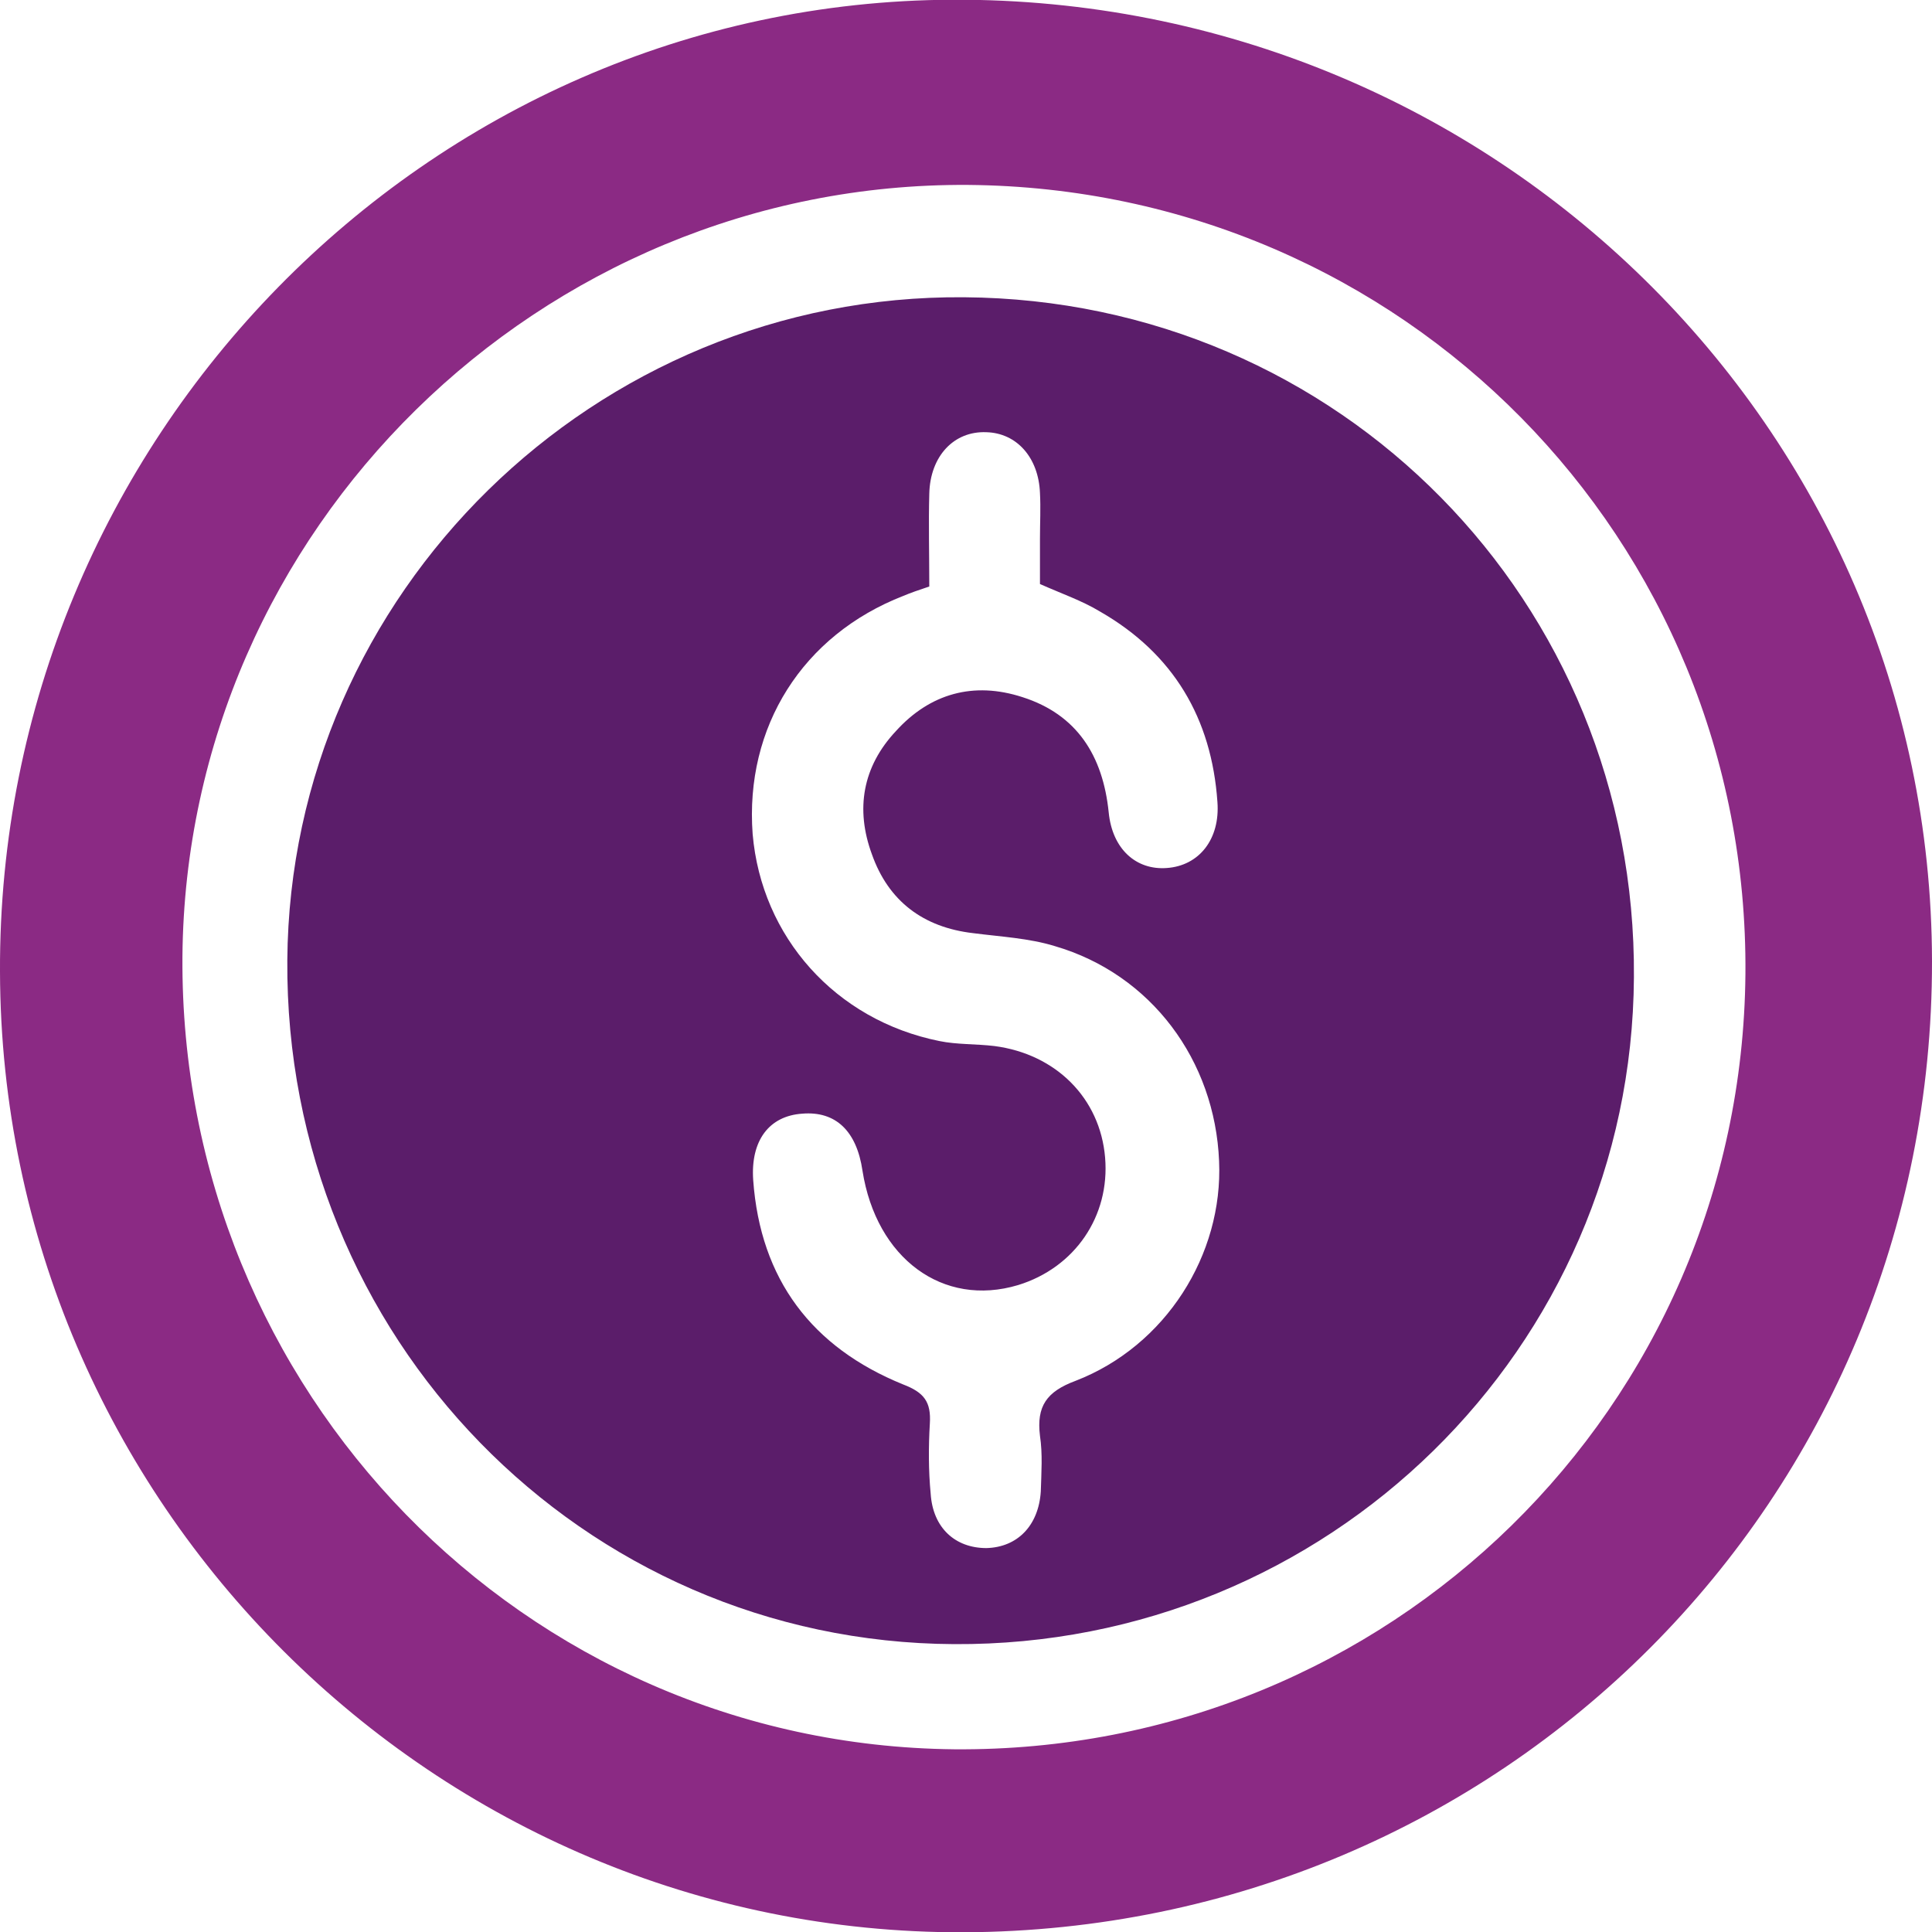 <?xml version="1.0" encoding="utf-8"?>
<!-- Generator: Adobe Illustrator 27.3.1, SVG Export Plug-In . SVG Version: 6.00 Build 0)  -->
<svg version="1.1" id="Layer_1" xmlns="http://www.w3.org/2000/svg" xmlns:xlink="http://www.w3.org/1999/xlink" x="0px" y="0px"
	 viewBox="0 0 70 70" style="enable-background:new 0 0 70 70;" xml:space="preserve">
<style type="text/css">
	.st0{fill:#8B2A84;}
	.st1{fill:#5B1D6A;}
</style>
<g>
	<path class="st0" d="M34.51-0.01C15.47,0.07-0.08,15.93,0,35.21c0.05,19.22,15.76,34.86,34.91,34.8
		C54.45,69.93,70.03,54.33,70,34.82C69.97,15.49,54.08-0.09,34.51-0.01z M34.57,63.38C18.99,63.22,6.5,50.42,6.61,34.66
		C6.74,19.19,19.57,6.6,35.07,6.7c15.76,0.13,28.3,12.83,28.17,28.59C63.1,51,50.33,63.51,34.57,63.38z"/>
	<path class="st1" d="M34.93,10.77c-13.38-0.11-24.42,10.73-24.52,24.02c-0.1,13.64,10.67,24.71,24.16,24.78
		c13.53,0.08,24.55-10.7,24.63-24.16C59.3,21.81,48.55,10.87,34.93,10.77z M38.97,50.03c-1.05,0.39-1.42,0.92-1.29,1.99
		c0.1,0.66,0.05,1.34,0.03,2.02c-0.08,1.23-0.84,2.02-1.97,2.05c-1.13,0-1.94-0.73-2.02-1.97c-0.08-0.84-0.08-1.7-0.03-2.54
		c0.05-0.79-0.21-1.13-0.97-1.42c-3.3-1.34-5.17-3.8-5.43-7.4c-0.1-1.44,0.58-2.33,1.78-2.41c1.21-0.1,1.97,0.63,2.18,2.07
		c0.5,3.17,2.91,4.96,5.64,4.14c2.05-0.63,3.33-2.49,3.15-4.62c-0.18-2.15-1.78-3.75-4.01-4.04c-0.66-0.08-1.36-0.05-1.99-0.18
		c-3.78-0.76-6.45-3.78-6.77-7.5c-0.29-3.88,1.81-7.21,5.46-8.63c0.26-0.11,0.55-0.21,0.94-0.34c0-1.18-0.03-2.28,0-3.36
		c0.03-1.36,0.89-2.28,2.07-2.23c1.1,0.03,1.89,0.92,1.94,2.2c0.03,0.55,0,1.1,0,1.65v1.65c0.76,0.34,1.52,0.6,2.18,1
		c2.65,1.52,4.04,3.86,4.25,6.9c0.1,1.34-0.66,2.31-1.84,2.39c-1.1,0.08-1.97-0.68-2.1-2.02c-0.21-2.05-1.15-3.54-3.12-4.17
		c-1.78-0.58-3.36-0.13-4.59,1.23c-1.21,1.29-1.47,2.83-0.87,4.46c0.6,1.7,1.86,2.65,3.67,2.86c1,0.13,2.02,0.18,2.96,0.47
		c3.49,1.02,5.8,4.14,5.95,7.79C44.32,45.46,42.23,48.77,38.97,50.03z"/>
</g>
</svg>
